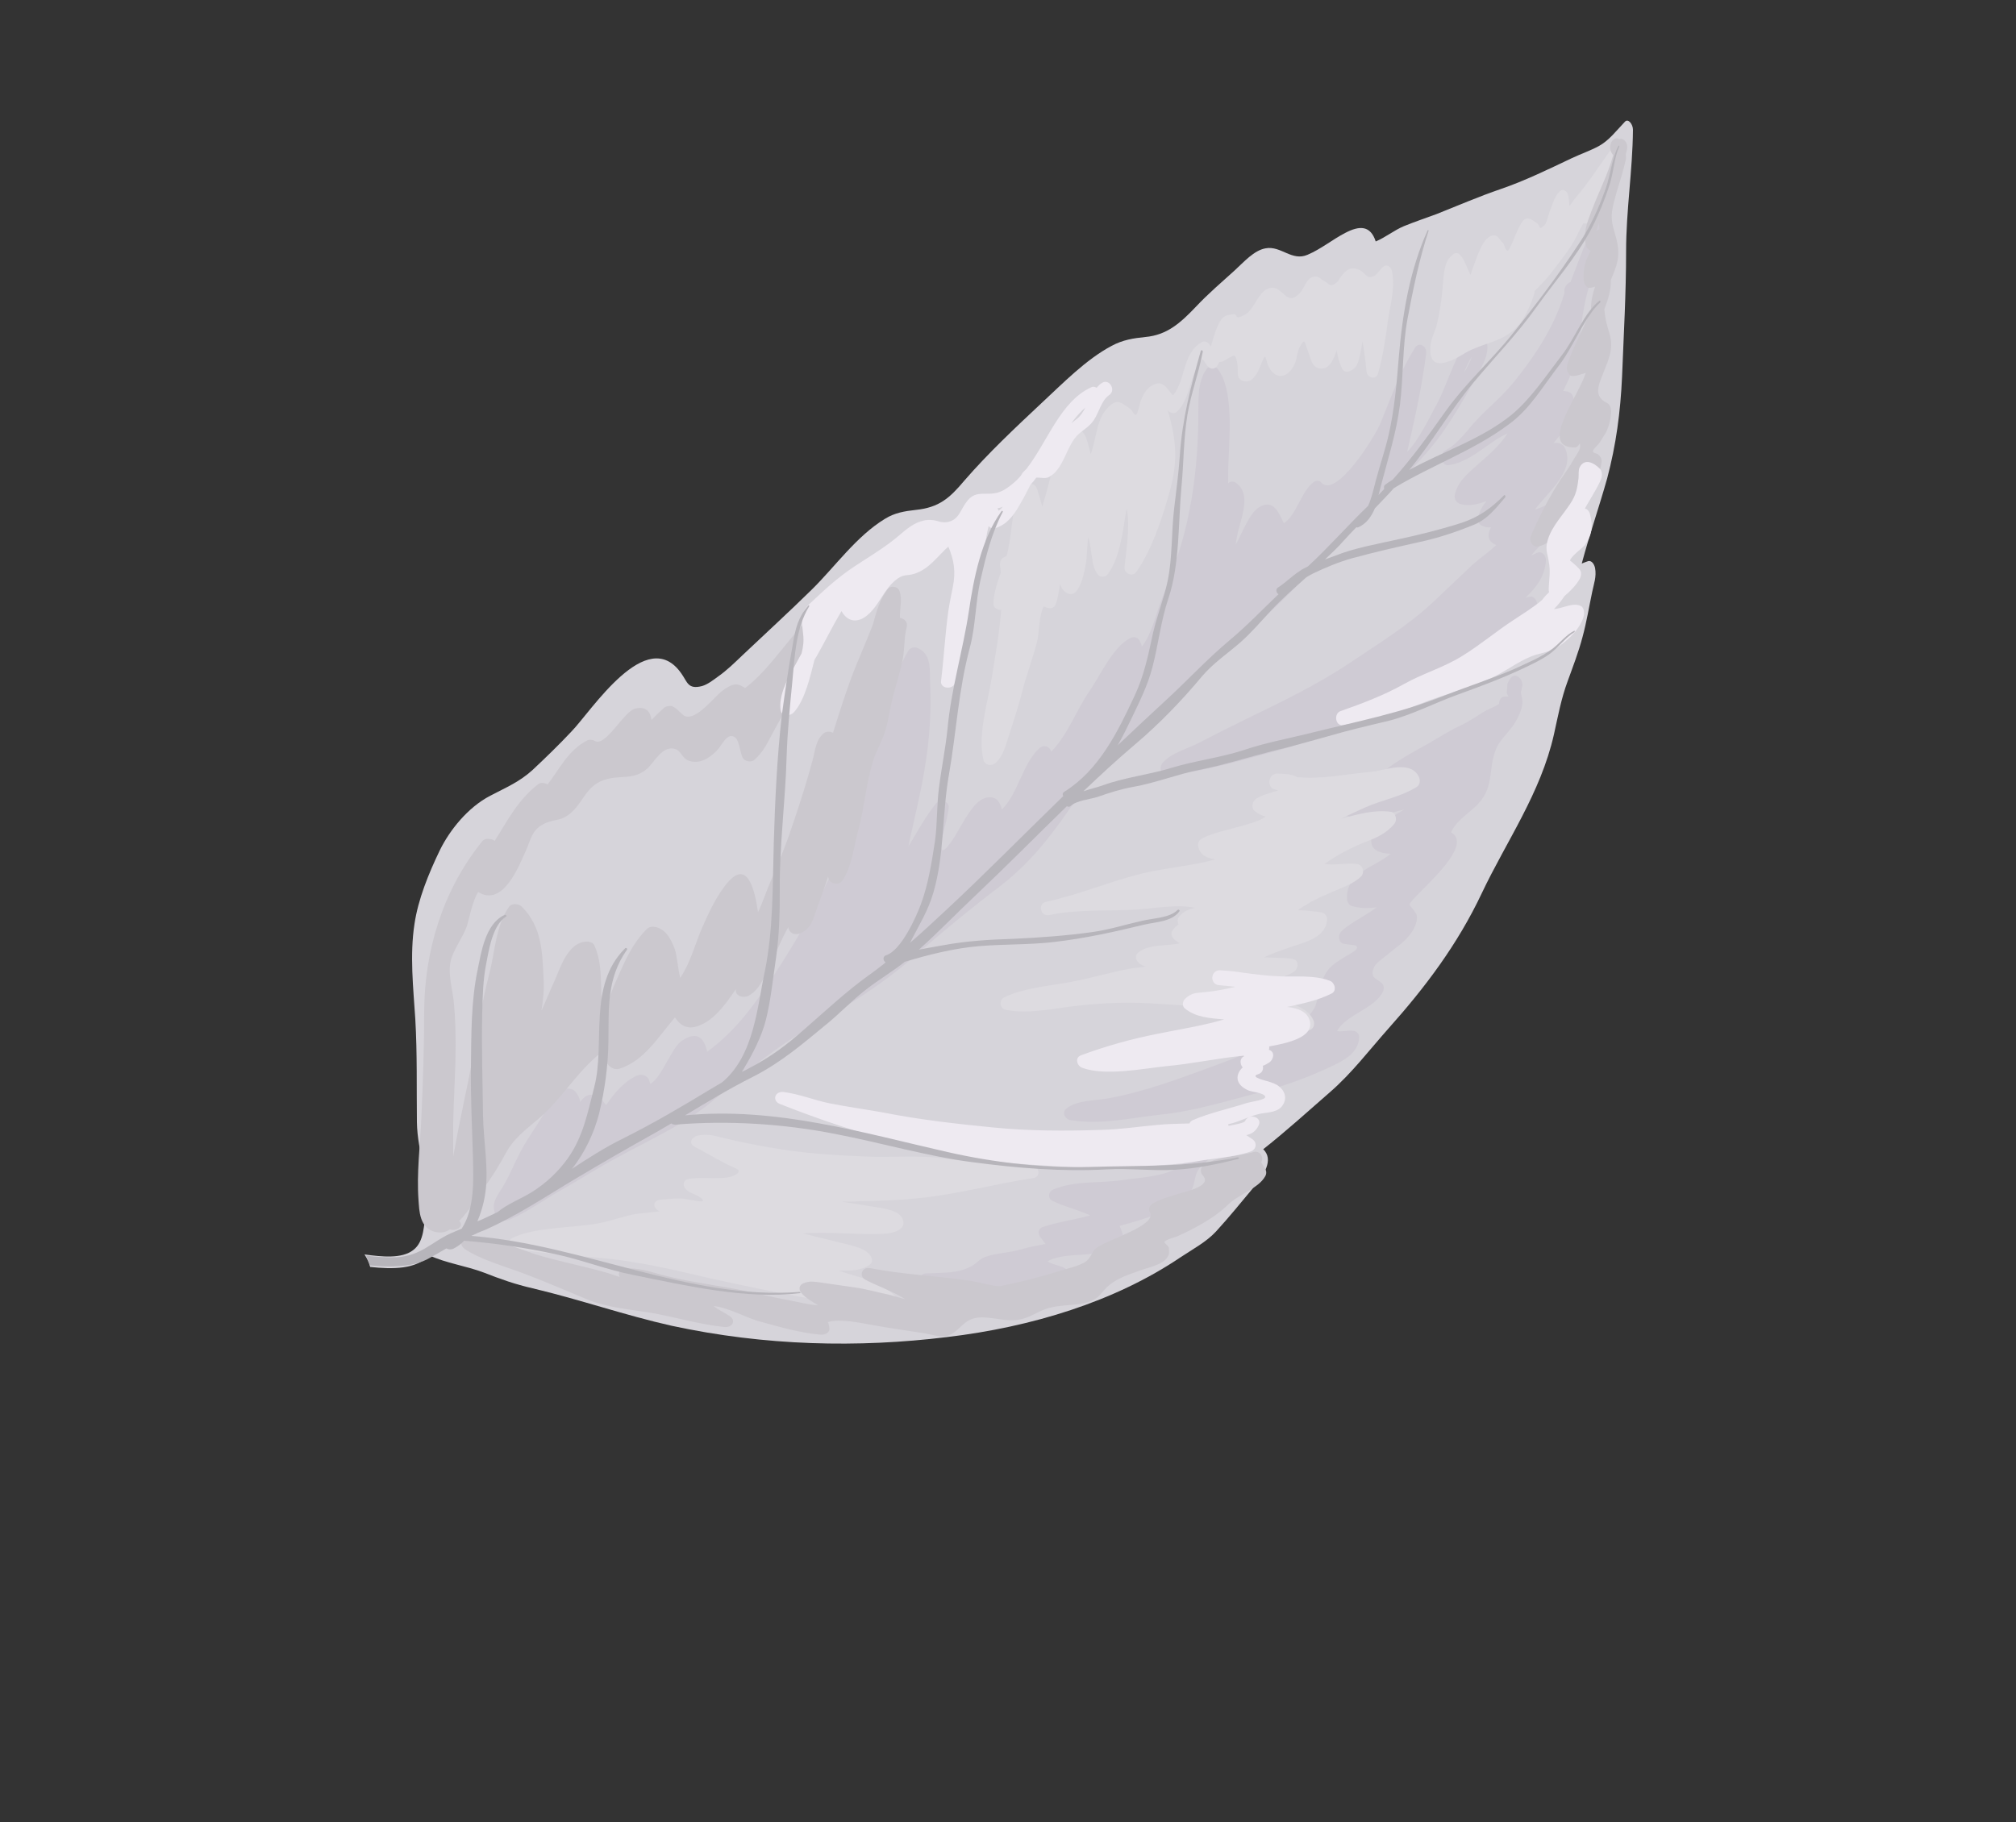 <svg xmlns="http://www.w3.org/2000/svg" xmlns:xlink="http://www.w3.org/1999/xlink" id="&#x30EC;&#x30A4;&#x30E4;&#x30FC;_1" x="0px" y="0px" viewBox="0 0 500 452" style="enable-background:new 0 0 500 452;" xml:space="preserve"><rect x="0" y="0" width="500" height="452" fill="#333333" stroke="none"/><style type="text/css">	.st0{fill:#D6D4DA;}	.st1{fill:#CFCBD4;}	.st2{fill:#DDDBE0;}	.st3{fill:#CBC8CE;}	.st4{fill:#EEEAF1;}	.st5{fill:#B7B5BB;}</style><g>	<g>		<path class="st0" d="M91.8,314.3c5.6,0.6,11.4,0.6,14.5-2.8c0,0,0,0,0.1-0.1c4.3,2,9.1,2.6,13.6,4.3c4.1,1.6,7.7,2.9,12.1,3.9   c11.8,2.8,22.9,6.7,34.5,9.3c23.2,5,46.2,5.5,68.3,2.8c21-2.5,41.6-8.8,57.9-19.8c3-2,6.4-3.8,8.8-6.4c3.2-3.5,6.2-7.2,9.2-10.8   c2.7-3.2,5.2-7,2.5-9.6c5.7-4.5,11.1-9.4,16.6-14.2c5.4-4.7,9.7-10.4,14.5-15.8c9.1-10.2,17.1-20.8,23.1-33.5   c6.1-12.9,14.6-24.8,17.9-39.4c1-4.5,1.8-8.9,3.4-13.2c1.3-3.6,2.7-7.2,3.7-11c1-3.7,1.6-7.4,2.4-11.2c0.4-2,1.1-3.7,0.7-5.9   c-0.2-0.9-0.8-1.9-1.7-1.7c-0.6,0.2-1.1,0.4-1.6,0.6c1.9-7.1,4.3-14,6.3-21.1c2.2-8.3,3.3-16.4,3.7-25.3c0.4-10.3,1-20.6,1-31.1   c0-10.2,1.6-19.8,1.7-30.1c0-1.4-1.2-2.9-2-2c-2.1,2.2-3.9,4.6-6.4,6c-2.2,1.2-4.6,2-6.9,3.1c-5.7,2.7-11.4,5.5-17.5,7.6   c-5.3,1.8-10.6,4.1-15.9,6.2c-2.7,1-5.4,1.9-8.1,3c-2.4,1-4.6,2.8-7,3.8c-1.3-4-4-4-7.6-2.1c-3.1,1.6-6,4-9.3,5.4   c-3.9,1.7-6.6-2.3-10.4-1.6c-2.9,0.5-5.4,3.4-7.7,5.5c-3.2,2.9-6.5,5.7-9.6,9c-3.9,4.1-7.2,7-12.5,7.5c-3,0.3-5.6,0.7-8.4,2.2   c-6.4,3.4-12.1,9.3-17.6,14.4c-6.4,6-13.1,12.3-18.9,19c-3.7,4.4-6.3,6.7-12.1,7.3c-2.7,0.3-5.2,0.7-7.6,2.2   c-7.1,4.3-12.4,11.9-18.2,17.6c-5.6,5.5-11.4,10.8-17.1,16.2c-2,1.9-3.9,3.8-6.2,5.4c-1.1,0.8-2.5,1.9-3.9,2.3   c-3.5,0.9-3.6-1-5.1-3.1c-8.6-12.4-22.4,9.4-27.3,14.4c-3.1,3.3-6.3,6.4-9.6,9.5c-3.3,3-6.5,4.3-10.5,6.4   c-5.6,2.9-10.1,8.6-12.5,13.5c-2.8,5.8-5.4,12.2-6.3,18.3c-1.2,7.8-0.3,15.8,0.2,23.6c0.5,8.6,0.3,17.1,0.4,25.6   c0.1,7.6,3.4,14.9,2.2,22.3c-0.5,2.9-0.3,7.3-3.1,9.4c-2.8,2.2-7.7,1.7-12.1,1.1C91.1,312.3,91.6,313.3,91.8,314.3z"></path>		<path class="st1" d="M301.6,281.4c-1.5,2.4-3.8,3.9-5.7,5.6c-0.6-0.1-1.2,0.1-1.7,0.8c-2.7,4-10.8,4.2-15.4,4.9   c-5.8,0.9-12.2,0.1-17.6,2.4c-1.2,0.5-1.4,2.2-0.2,2.8c3.1,1.5,6.3,2.2,9.4,3.6c-3.8,1.1-8,1.6-11.8,2.9c-1.2,0.4-1.2,1.7-0.6,2.5   c0.5,0.6,0.9,1.1,1.3,1.7c-2,0.4-3.9,0.7-5.9,1.3c-2.9,0.9-6.2,0.9-9,1.9c-1.4,0.5-2,1.4-3.1,2.1c-3.4,2.1-7.5,1.8-11.6,2   c-2.2,0.1-2,2.9,0.2,3.1c6,0.6,11.4,1.3,17.4,1.1c5.9-0.2,11.7,0.4,17.3-1.4c0.8-0.3,1.2-1.1,1-1.8c-0.7-3.3-3.9-2.6-5.8-4   c4.5-2.5,11.6-0.7,16.3-3.3c3.4-1.9,2.4-3.3,1.6-5.5c6-1.6,14.1-3.9,17.5-8.4c1.4-1.9,0.8-4.1,2.3-5.9c2.1-2.6,5.4-3.9,7.3-6.9   C305.8,281.2,302.8,279.5,301.6,281.4z"></path>		<path class="st1" d="M397.2,51c-0.9,4-3,7.1-4.5,10.7c-1.1,2.7-2.1,5.5-3.2,8.3c-0.1,0-0.2,0-0.3,0.1c-0.2,0.1-0.3,0.3-0.5,0.4   c-0.6,0.5-0.8,1.4-0.7,2.2c-2.5,8.5-7.5,15.8-12.4,21.9c-2.7,3.4-6,6.1-9,9.2c-2.6,2.7-4.9,6.3-8.1,7.9c-1.6,0.8-1,3.9,0.7,3.7   c5.6-0.7,9.8-5.7,14.7-7.9c-2.1,3.3-5.2,5.8-7.8,8.1c-2.1,1.9-4.6,3.9-5.3,7.2c-0.2,1.1,0.5,1.9,1.3,2.2c2.1,0.7,4.4,0.1,6.6-0.7   c-0.9,1.1-1.7,2.2-2.1,4.1c-0.2,0.8,0.3,1.8,0.9,2c0.8,0.4,1.6,0.5,2.3,0.4c-0.2,0.4-0.4,0.8-0.5,1.3c-0.2,0.8-0.1,1.7,0.5,2.3   c0.5,0.4,0.9,0.7,1.3,0.8c-1.9,1.8-4.1,3.3-5.9,4.9c-3.3,3.1-6.5,6.2-9.8,9.3c-6.2,5.8-13.7,10.4-20.7,15.1   c-8.1,5.4-16.8,9.6-25.7,13.9c-3.9,1.9-7.8,3.9-11.7,5.9c-2.8,1.5-6.8,2.4-9,5c-0.9,1.1-0.4,3.1,1.2,3c9.5-0.9,19-3.9,28.1-6.3   c9.6-2.5,18.1-8.1,26.9-12.2c8.3-3.8,16.1-8.5,23.9-13c2.7-1.6,5.2-3.6,7.8-5.3c2-1.3,3.8-2.4,4.9-4.8c0.5-1.2-0.5-2.9-1.6-2.7   c-0.4,0.1-0.8,0.2-1.2,0.3c2.6-2.4,4.8-5.2,5.1-9.1c0.1-1.5-1-2.5-2.1-2.1c-0.5,0.2-1,0.5-1.5,0.7c2.5-3.6,7-5,7-11.1   c0-1.1-0.9-1.7-1.7-1.7c-1.2,0-2.9,1-4.4,1.4c3-4.1,9.3-9,7.8-14.3c-0.5-2-1.8-2.4-3.2-2.2c2.5-2.9,5-5.9,5-10.5   c0-1.2-0.5-1.9-1.3-2.2c-0.4-0.1-0.8-0.2-1.3-0.2c1.1-2.3,2.2-4.6,3-7.1c1.2-3.9,1.2-7.9,1.9-12.1c1.3-8.7,5.4-16.9,7.2-25.5   C400.4,50.1,397.7,48.7,397.2,51z"></path>		<path class="st1" d="M374.6,168.3c-1.1,1.6-0.6,1.5-0.9,3.3c-0.1,0.4,0.3,0.8,0.4,1.2c-0.1,0-0.2,0-0.2,0c-0.2,0-0.5,0-0.7,0   c-1,0-1.4,0.9-1.4,1.8c-1.1,0.8-2.4,1.2-3.5,1.8c-2,1.2-3.8,2.5-5.9,3.5c-3.5,1.6-6.8,3.9-10.2,5.7c-3.5,1.9-7.1,4.1-10.3,6.7   c-2.8,2.2-6.3,4.2-8.4,7.2c-0.7,1.1-0.5,2.6,0.8,3c4.1,1.1,9.4-0.5,14-1.7c-2.8,1.8-7.1,3.7-7.9,6c-1.3,4,1.6,4.9,4.5,5   c-4.1,3.5-11.2,4.6-10.8,11.3c0.1,0.8,0.5,1.5,1.3,1.7c2.1,0.6,4,0.5,6,0.3c-2.5,2-8.2,4.7-9.1,6.5c-0.4,0.8-0.2,2,0.6,2.4   c0.6,0.3,3.1,0.4,3.4,0.6c1,0.8-1.1,1.8-2.3,2.5c-2.7,1.7-4.7,2.7-5.9,5.8c-0.2,0.6,0,1.3,0.5,1.7c0.4,0.5,0.9,0.8,1.3,1.1   c-1.1,0.7-2.5,1.5-3,2.1c-0.5,0.7-0.4,1.3-0.8,2.1c-1.1,1.9-2.5,3.3-4.3,4.6c-6.2,4.4-14.8,7.8-22,10.4c-7.9,2.9-16,5.9-24.5,7.5   c-3.4,0.7-8.1,0.4-10.8,2.6c-1.3,1-0.3,2.7,1.1,2.9c7.6,1.2,14.9-0.6,22.4-1.4c8.5-0.9,16.7-3.5,24.8-5.6   c6.1-1.6,12.1-3.8,17.7-6.5c3-1.4,6.4-3.3,6.6-7c0.1-1-0.8-1.7-1.7-1.7c-1.3-0.1-2.6,0.3-3.8,0.1c2.3-4.2,9.3-5.5,11.4-9.8   c0.3-0.7,0.3-1.6-0.3-2.1c-1.5-1.3-3-1.3-1.9-4c0.4-1,2.3-2.2,3.1-2.9c1.8-1.6,4.1-3,5.7-5c1-1.3,2-3.1,1.8-4.8   c-0.1-0.9-1.8-2.4-1.8-2.8c0.1-1.7,16.6-14.3,10.3-17.9c1.2-3,5-5.1,6.9-7.3c1.9-2.1,2.5-4.2,2.9-7.1c0.5-3.9,0.8-6.5,3.3-9.3   c1.3-1.5,2.6-3,3.5-4.9c0.6-1.2,1.1-2.5,1.1-3.9c0-0.5-0.3-1.5-0.4-2.3c0-0.1,0.1-0.2,0.1-0.3c0.1-0.5,0.2-1,0.3-1.4   C377.6,168,375.5,166.8,374.6,168.3z"></path>		<path class="st1" d="M299.3,91.5c-2.5,3.3-2,8.2-2.1,12.3c-0.1,7.7-0.7,15.4-2.2,22.8c-1.4,7.6-4,14.8-6.8,21.9   c-1.4,3.4-2.5,8.8-5,11.9c-0.1-0.4-0.2-0.8-0.4-1.1c-0.4-1.2-1.5-1.5-2.5-1c-4.3,2.2-7.3,9.1-10,13c-3.4,4.9-5.4,10.9-9.6,15.2   c0,0,0-0.1,0-0.1c-0.4-1.3-1.9-1.7-2.9-0.8c-4.2,3.8-5.3,11.3-9.3,15.2c-0.5-1.7-1.2-3.2-3.4-3c-1.9,0.2-3.3,1.8-4.3,3.2   c-2,2.6-3.3,5.8-5.3,8.4c-2.5,3.3-2.3,0.7-1.7-2.1c0.5-2.3,1.2-4.5,1.5-6.9c0.2-1.8-2.4-2.2-3.3-0.9c-2.6,3.3-4.6,7-6.7,10.5   c0.1-0.4,0.2-0.7,0.2-1.1c1.3-5.9,2.8-11.9,3.8-18c1.2-7,1.7-14,1.4-21.2c-0.2-3.4,0.5-7.2-3-8.9c-0.8-0.4-1.9-0.2-2.4,0.6   c-4.3,7.2-5.4,15.7-7.7,23.5c-2.9,10-6.1,19.8-10.2,29.2c-4.3,9.7-9.6,18.8-15.3,27.6c-4.6,7-9.5,14-16.7,19.2   c-0.7-2.9-2.1-5.5-6.3-2.7c-2.5,1.6-4.9,9-7.8,10.7c-0.1-0.3-0.2-0.6-0.3-0.9c-0.4-1.2-1.9-1.7-3.2-1.1c-3.4,1.7-5.6,4.5-7.5,7.3   c-0.5-0.8-1.1-1.6-2.4-2.3c-1-0.5-2-0.4-2.8,0.2c-0.5,0.4-0.9,0.8-1.2,1.3c-0.1-0.9-0.5-1.8-1.3-2.7c-0.7-0.7-2-0.8-2.8-0.4   c-2.6,1.3-3.5,3.6-4.7,5.7c-1.9,3.2-4.2,6.3-5.9,9.5c-1.8,3.4-3.1,6.9-5.3,10.2c-1.4,2.2-2,3.6-0.8,6.1c0.5,1,2.1,1.2,3.2,0.8   c4.5-1.9,8.5-4.9,12.6-7.2c4.8-2.7,9.4-5.7,14.3-8.3c8.6-4.7,17.3-8.5,24.4-14.7c7.5-6.6,14.7-12.6,23.8-17.8   c8.9-5.1,17.7-10.6,25.3-17.3c7-6.1,13.9-11.8,21.4-17.5c7.3-5.7,12.1-11.8,17.3-19.3c5.9-8.6,14.7-15.7,21.8-23.3   c7.1-7.6,14.9-14.9,22.9-21.2c7.4-5.8,13.9-13.2,20.3-20.1c4.4-4.7,9.1-9.1,13.5-13.9c4.5-3.8,8.7-7.9,12.4-12.7   c3.8-5,7.1-10.8,10.2-16.5c1.7-3,3.2-5.7,1.9-9.5c-0.3-1-1.2-1.5-1.9-1.1c-5,2.8-7.3,13.2-10.5,18.7c-1.3,2.4-4.2,8.4-7,11.2   c1.8-7.9,3.7-16.2,4.7-24.4c0.2-2-1.8-2.9-2.7-1.5c-3.6,5.6-5.9,12.1-8.5,18.5c-1.2,3.2-11.1,19.2-14.8,15   c-0.5-0.6-1.3-0.5-1.9-0.1c-3.1,2.3-4.3,8.3-7.4,10.2c-1.2-2.6-2.5-5.8-5.7-4.2c-2.7,1.3-4.3,6-6.2,9.5c0.3-5,4.5-11.8,0.2-15.2   c-0.6-0.5-1.5-0.6-2.1,0c0-1.9,0-3.8,0.1-5.6c0.2-6.3,1.3-17.6-2.7-22.8C301.1,90.7,300,90.5,299.3,91.5z M363,92.7   c0.6-1.6,1.3-3.1,2.1-4.3C364.6,89.8,363.8,91.3,363,92.7z"></path>		<path class="st2" d="M305.5,78c-0.8,0.1-1.4,0.2-2.1,0.7c-1.5,1.4-2.3,4.6-3.1,7.3c-0.1-0.2-0.2-0.3-0.3-0.5   c-0.4-0.6-1.2-1-1.8-0.7c-5.1,2.8-4,9.4-7.3,13.3c-1.6-1.8-2.5-4.1-5.3-2.4c-1.4,0.8-2.1,2.3-2.7,3.8c-0.1,0.2-0.8,3.3-1.1,3.4   c-0.7,0.1-0.9-1.1-1.5-1.5c-2-1.3-3.1-2.7-5.3-0.5c-3.2,3-3,7.9-4.5,11.8c-0.8-2.9-1.2-7.1-4.5-6c-2.2,0.7-3.2,4.4-3.9,6.4   c-1.4,4.1-2.3,8.4-3.6,12.6c-0.4-1.5-0.8-2.9-1.3-4.4c-0.3-0.8-0.8-1.2-1.6-1.3c-3.8-0.1-4.1,6.4-4.5,9.1   c-0.3,2.5-0.6,4.9-1.1,7.4c-0.1,0.5-0.2,1-0.4,1.5c-0.9,0.2-1.7,1-1.6,2.2c0.1,0.6,0.2,1.3,0.2,1.9c-0.9,2.5-1.7,4.9-1.8,7.5   c-0.1,1.1,0.9,1.8,1.9,1.7c-0.4,5.5-1.4,11-2.2,16.1c-1,6.5-3.7,14.7-2.2,21.1c0.3,1.3,2,1.7,3,0.8c1.9-1.8,2.4-4,3.2-6.4   c1.1-3.6,2.4-7.2,3.3-10.9c1.1-4.3,2.7-8.5,3.8-12.8c0.6-2.2,0.4-6.6,1.7-8.8c0.2,0.1,0.4,0.2,0.6,0.3c0.8,0.4,1.9,0.2,2.3-0.7   c0.5-1.2,0.8-3.2,1.1-5.1c0.3,0.9,0.8,1.8,1.9,2.3c0.9,0.4,1.7,0.1,2.3-0.7c1.5-2.2,1.8-4.6,2.3-7.2c0.2-1.4,0.2-4,0.5-6   c1,2.9,0.6,7,2.4,9.3c0.6,0.7,1.9,0.6,2.4-0.1c3.1-4.1,3.8-10.8,4.7-16.4c1.1,4.3-0.4,12.6-0.5,14.7c-0.1,1.5,2,2.4,2.9,1.1   c3.7-5.2,6.2-12.6,8-18.9c2.4-8.1,2.1-13.4-0.2-21.3c0.2,0.2,0.3,0.4,0.3,0.4c0.6,0.4,1.3,0.6,1.9,0.1c3.6-3.1,3.3-10.2,6.5-13.1   c0.4,0.5,0.7,1.1,1.1,1.6c0.8,1.1,2.1,1,2.7-0.3c0.1-0.2,0.2-0.4,0.3-0.6c0.2,0,0.5,0,0.8-0.1c0.2-0.1,2.7-1.6,2.9-1.5   c0.9,0.6,0.9,3.5,0.9,4.6c0,0.9,0.6,1.5,1.3,1.7c1.8,0.5,2.7-0.7,3.7-2.3c0.2-0.4,1.4-3.7,1.7-3.7c0.3,0,0.5,1.6,0.9,2.3   c1.7,3.7,4.9,3,6.5-0.5c0.6-1.3,0.6-3.1,1.3-4.3c1.4-2.6,1.2-0.7,2,1.1c0.7,1.8,0.9,4,2.9,4.3c2.2,0.4,3.4-1.9,4.2-4.5   c0.3,1.5,0.6,3,1.4,4.6c0.4,0.7,1.2,0.9,1.8,0.6c1.3-0.6,1.8-1.2,2.3-2.8c0.4-1.5,0.7-3.1,0.9-4.6c0.5,2.5,0.8,5.2,1,7.3   c0.1,1.8,2.4,2.4,2.9,0.6c1.2-4.4,1.8-8.3,2.4-12.9c0.6-4.2,1.8-7.8,1.1-12.1c-0.2-1.2-1.1-2.1-2-1.6c-0.9,0.6-1.6,1.9-2.4,2.4   c-2,1.1-2.3-0.9-3.9-1.5c-1.8-0.7-2.7-0.3-4.1,1.3c-0.5,0.5-0.9,1.5-1.4,1.9c-1.7,1.4-1.9,0.2-3.1-0.4c-0.7-0.3-1.2-1.1-2-1.1   c-2.4-0.1-2.7,2.8-4.2,4.3c-3.1,3.2-4-1.9-7-1.5c-3,0.4-3.9,5.1-6.3,6.6C305.5,79.8,307.6,77.6,305.5,78z"></path>		<path class="st2" d="M375.4,81.9c2.4-2.1,3.9-5.4,5.1-8.9c0.1-0.3,0.1-0.5,0.1-0.8c1.3-1.3,2.6-2.6,3.8-4.1c1.7-2.2,3.6-4.6,5.2-7   c1.2-1.8,2-3.9,3.1-5.7c0.3,0.1,0.6,0.1,1-0.1c1.8-1.3,2.3-3.8,3.4-6.1c1.7-3.4,3.7-6.5,5.1-10.2c0.7-1.9-1-4.3-2.1-2.7   c-3.1,4.3-6.2,9.2-9.6,13.1c-0.2,0.3-0.8,1.2-1.3,1.7c0-0.1,0-0.3,0-0.5c0-0.6-0.1-1.2-0.2-1.8c-0.2-1.6-1.5-2.1-2.3-1.2   c-1.2,1.3-1.7,3.2-2.4,5c-0.3,0.9-0.7,2.8-1.3,3.3c-1.5,1.4-0.8,0.2-1.9-0.6c-2.6-1.9-3.2-1.4-4.8,2c-0.3,0.5-1.9,5-2.4,4.9   c-0.7-0.1-0.7-1.6-1.2-2c-0.9-0.7-1-1.8-2.1-1.8c-2.9-0.2-4.5,6.1-5.9,9.8c-1.4-2.7-2.6-8.1-5.5-3.8c-1.3,1.9-1.2,5.6-1.5,8   c-0.3,2.8-0.7,5.6-1.4,8.3c-0.4,1.5-1.4,3.4-1.5,5c-0.8,7.6,6.1,3.4,8.7,1.8C367.3,85.3,372,84.9,375.4,81.9z"></path>		<path class="st2" d="M316,195.8c0.3,0.1,0.7,0.2,1,0.3c-2.1,0.7-5,1.3-5.9,2.5c-0.6,0.7-0.7,1.9,0,2.5c0.9,0.8,1.8,1.2,2.8,1.5   c-3.1,2.3-14,3.7-16.3,5.8c-0.4,0.4-0.6,1.1-0.4,1.7c0.5,2.1,2.2,2.8,4.2,3.1c-5.7,1.6-12.3,2.1-17.7,3.4   c-8.1,1.9-15.8,5.3-24.2,7.1c-2.3,0.5-1.4,3.8,0.8,3.3c6.3-1.4,14.2-1,20.6-1.3c3.7-0.1,10.7-1.5,15.5-0.5c-1.5,0.4-3,0.8-4.1,2.4   c-0.3,0.5-0.3,1.2,0,1.7c-0.5,0.4-1,0.8-1.5,1.5c-0.5,0.6-0.2,1.6,0.3,2.1c0.5,0.5,1,0.8,1.5,1.1c-3.4,0.8-7.5,0.1-10.3,2.3   c-0.8,0.6-0.7,1.8,0,2.4c0.5,0.6,1.2,0.9,1.9,1.1c-1.8,0.2-3.7,0.4-5.5,0.8c-3.7,0.8-7.4,1.8-11.1,2.6c-5.8,1.3-13.1,1.6-18.5,4.2   c-1.3,0.6-1.3,2.7,0.3,3.1c4.8,1,10.5,0,15.4-0.7c6.8-0.9,13.7-1.3,20.5-0.9c6.4,0.4,12.4,0.7,18.7,1.5c0.7,0.1,1.4,0.2,2.1,0.3   c-0.4,0.2-0.8,0.4-1.2,0.7c-1.2,1-1.8,2.5-3,3.5c-3.2,2.7-8.4,1.3-12.3,3.4c-1.1,0.6-1.3,2.4-0.1,2.9c3.8,1.7,9.8,0.5,13.8-0.1   c4.3-0.6,8.4-1.9,12.5-3c3.1-0.8,6.4-1.3,9.3-2.7c0.9-0.5,1-1.6,0.6-2.4c-1.4-3.1-5.4-3.9-8.7-5.3c0.9-0.2,1.8-0.5,2.7-0.9   c1.3-0.5,1.7-1.9,0.8-3c-0.6-0.7-1.4-1.2-2.2-1.5c0.9-0.3,1.8-0.7,2.7-1.3c1-0.7,1.2-2.5,0-3c-0.9-0.4-4.9-0.4-7.5-0.5   c3.5-1.7,7.1-2.6,10.8-4c2.4-1,4.4-2.3,4.8-5c0.2-1.2-0.5-2.1-1.6-2.2c0,0,0,0,0,0c-0.6-0.1-5.5-0.7-5.5-0.4   c-0.1-0.4,2-1.4,2.4-1.7c1.9-1.2,4-2,5.9-2.9c2.3-1,5.4-2,7.3-3.9c0.9-1,0.4-2.7-0.8-3c-2.3-0.5-5.7,0.4-8.3-0.1   c3.2-2.2,6.5-4,10.1-5.4c2.8-1.1,5.2-2.1,7.2-4.5c0.8-0.9,0.4-2.8-0.8-3c-4.1-0.6-8.2,0.6-12.4,1.7c2-1,4.1-1.9,6-2.8   c4.3-1.9,8.8-2.6,12.8-5.1c0.8-0.5,0.9-1.7,0.5-2.5c-2.1-4.3-8.6-1.5-12-1.2c-5.9,0.5-12.1,1.9-18.1,1.3c-1.7-0.9-3.3-0.8-5.2-0.9   C314.4,192.2,314.3,195.3,316,195.8z M312.6,252.2c2.5,0.5,5.1,1,7.7,1.2c0,0,0.1,0,0.1,0c0.2,0.1,0.4,0.1,0.6,0.2   c-4.6,1.7-10.1,2.6-14.7,3.7c-0.2,0-0.4,0.1-0.7,0.2c1.7-1.7,2.7-3.7,5.9-4.3C312,253,312.4,252.6,312.6,252.2z"></path>		<path class="st2" d="M179,282.2c-2.2-0.6-3.7-0.9-5.9-0.5c-1.5,0.3-2.5,1.9-0.8,2.8c2.7,1.4,5.2,2.9,7.9,4.3c2,1,4.5,1.5,1.9,2.8   c-2.7,1.3-8.1,0.2-11.4,0.9c-1.3,0.3-1.4,1.6-0.7,2.4c1,1.2,3.2,1.5,4.2,2.6c1.2,1.3-4-0.2-5.5-0.2c-1.6,0-3.2,0.2-4.8,0.3   c-2.2,0.2-2,2.2-0.3,2.9c-1.9,0.2-3.7,0.4-5.5,0.6c-3.3,0.5-6.1,1.7-9.3,2.3c-6.5,1.3-16,0.9-21.7,3.7c-1.4,0.7-0.7,2.4,1,2.7   c8.2,1.5,16.6,1.7,24.8,2.7c8,1,15.4,2.8,23.1,4.6c7.8,1.7,15.7,3.4,23.5,4.8c3.7,0.6,7.9,1.9,11.9,2.3c0.3,0.2,0.6,0.4,1,0.5   c3.4,0.7,6.9,2.2,10.3,1.3c1.1-0.3,1.3-1.3,0.9-2.1c-1.2-2.9-4.4-4.7-7.7-6.2c-1.3-0.6-5.1-1.4-7.8-2.5c2.8,0.1,5.6,0,7.5-1.4   c0.7-0.5,0.8-1.1,0.5-1.9c-1-2.1-4.1-2.7-6.4-3.3c-3.5-0.9-7-1.7-10.5-2.6c6.5-0.5,13.6,0.4,19.8,0.1c2.4-0.1,5.9-1,4.9-3.6   c-0.8-2.4-5.3-2.8-7.7-3.2c-2.5-0.4-4.9-0.8-7.4-1.2c1.5,0,3,0,4.3-0.1c4.7-0.1,9.4-0.2,14.1-0.7c9.9-0.9,19.3-3.6,28.9-5   c2.4-0.3,1.6-3.4-0.7-3.2c-3,0.2-7.2-0.7-10.3-0.7c-3.8,0-7.1-0.5-10.9-1c-6.3-0.9-13.2-0.2-19.7-0.5c-7.8-0.3-15.5-0.8-23.3-2.2   C187,284,183.1,283.2,179,282.2z"></path>		<path class="st3" d="M211,168.5c-1.6,4.4-3,8.8-4.4,13.3c-0.7-0.4-1.6-0.4-2.3,0.1c-2.1,1.8-2.1,4.4-2.8,6.8   c-1.3,4.9-2.9,9.9-4.5,14.7c-1.7,5.2-3.7,10.3-5.9,15.3c-1.1,2.5-1.9,5.1-3.1,7.6c-0.8-5.6-2.6-13.1-7.5-7.4   c-2.9,3.4-4.9,7.9-6.6,11.8c-1.5,3.6-2.8,8.4-5.2,11.9c-0.6-2.4-0.8-5.8-1.4-7.3c-0.8-2-1.9-4.6-4.6-5.3c-0.9-0.2-1.7-0.1-2.3,0.5   c-3.4,3.4-5.2,7.4-7,11.5c-0.9,2-1.8,4-2.4,6c-0.4,1.4-0.6,3.3-1.1,5c-1.6-5.9,0.2-12.6-2.5-18.5c-0.2-0.5-1-0.9-1.6-0.9   c-5-0.2-7,7-8.3,9.8c-1.1,2.4-2.1,4.9-3.2,7.3c0.4-2.7,0.7-5.4,0.5-8.1c-0.3-6.1-0.3-12.6-5.4-17.7c-0.7-0.7-2.5-0.9-3.1,0   c-3.3,4.5-3.6,11.5-4.9,16.5c-1.9,7.2-2.9,14.1-4.2,21.3c-1.4,7.5-3.1,14.8-4.4,22.1c-0.1,0.7-0.3,1.4-0.4,2.1c0-2.6,0-5.2,0-7.8   c0.1-6.6,0.6-13.2,0.6-19.9c0-3.3-0.1-6.7-0.4-10.1c-0.3-3.8-1.8-7.9-0.6-11.5c0.9-2.6,2.7-5,3.7-7.6c0.6-1.7,1.4-6.4,2.9-8.7   c6.2,3.8,10.1-6.5,11.8-10.2c1.4-3.1,1.5-5.8,5.7-7.2c1.4-0.5,2.9-0.5,4.2-1.3c4.2-2.5,4.6-7.5,9.5-9.1c4.1-1.4,7.4,0.2,10.8-2.9   c1.7-1.5,3.8-6,7.1-4.7c1.2,0.5,1.6,2.3,3.1,2.8c2.7,1,5.2-0.7,6.9-2.4c1.4-1.4,2.7-4.9,4.7-3.3c0.9,0.7,1.2,3.8,1.8,5   c0.5,0.9,2.1,1.2,2.9,0.5c2-1.8,3-3.7,4.2-6c2.1-4,4.4-7.8,6.5-11.8c2.8-5.4,7.9-12,8.2-18.2c0.1-1.5-1.9-2.2-3-1.3   c-6.8,5.7-11.2,14.1-18.2,19.5c-1.9-1.3-3-1.3-5.7,0.7c-1.9,1.4-6.2,7.2-9.1,6.3c-0.9-0.3-2-2-3.3-2.5c-0.6-0.2-1.4,0-1.9,0.3   c-1.1,1-2.2,2-3.2,3.1c-0.3-1.9-1.2-3.5-4.1-2.8c-2.7,0.6-7.4,9.7-10,8c-0.5-0.3-1.4-0.4-1.9-0.1c-4.8,2.5-6.8,7.1-9.8,10.9   c-0.7-0.4-1.7-0.6-2.4,0c-5.1,4-7.6,9.1-10.7,14c-0.8-0.6-2.4-0.8-3.1,0.1c-10.1,12.5-14.3,27.7-14.4,42.1c0,9-0.3,17.8-0.7,26.6   c-0.3,6.8-1.2,13.6-0.7,20.4c0.2,2.3,0.1,7.2,4.6,7.9c1.5,0.2,2.4-0.2,3.2-0.7c1.6,0.5,3.6-0.8,2.3-2.1c2.4-2.5,4.2-5.5,6.1-8.2   c2.2-2.9,3.9-5.8,5.6-8.9c1.8-3.2,4.2-5.1,7.3-7.7c6.3-5.1,9.8-11.9,16.2-17c0.7,1.1,1.1,2.6,2.2,3.5c0.6,0.5,1.5,0.8,2.4,0.5   c6.2-2,9.7-8.1,13.7-12.7c1.1,1.7,2.8,3.1,5.5,2.2c4.1-1.3,7-5.4,9.6-9.2c0,0.1,0,0.1,0,0.2c-0.1,1.5,1.8,2.1,3.2,1.4   c2.7-1.5,3.9-4.7,5.1-7.2c1.5-3,2.9-6.6,4.7-9.8c0,0.1,0,0.3,0.1,0.4c0.3,1.1,1.5,1.6,2.7,1.2c3-1.1,3.5-4,4.4-6.5   c0.9-2.6,1.9-5.1,2.7-7.7c0,0.2,0,0.3,0.1,0.5c0.3,1.4,2.5,1.8,3.4,0.6c2.4-3.5,2.9-8.7,4-12.7c1.5-5.5,1.9-11.4,3.6-16.9   c0.8-2.7,2.4-5.2,3.2-8c0.7-2.7,1.1-5.5,1.8-8.2c0.8-3.1,1.8-6.1,2.4-9.2c0.5-2.7,0.3-5.4,1-8c0.3-1.2-0.7-2.1-1.7-2.2   c-0.1-2.2,0.7-4.8-0.2-6.9c-0.4-0.9-2.1-1.2-2.8-0.3c-2.1,2.7-2.8,5.6-3.7,8.8C214.8,159.4,212.7,163.9,211,168.5z"></path>		<path class="st3" d="M115.6,307.3c-1.6,0.2-1.5,1.7-0.4,2.5c3.9,2.7,10.2,4.4,14.9,6.2c5.3,2,10.3,4.2,15.4,6.3   c5.2,2.2,11.6,2.6,17.2,3.6c5.6,1.1,11.2,2.7,16.9,3.3c2.1,0.2,3-1.6,1.4-2.7c-1-0.7-2.8-1.5-4-2.5c3.8,0.4,8.4,3.1,11.7,3.9   c4.7,1.3,9.9,2.8,14.8,3.2c1.3,0.1,2.4-0.6,2.2-1.7c-0.1-0.7-0.2-1.1-0.4-1.4c2.9-1,8.7,0.3,11,0.7c4.4,0.8,8.8,1.4,13.2,2.1   c1.7,0.3,4,1.1,5.7,0.5c2.6-0.9,3.5-3.6,6.6-4.3c2.9-0.7,6.9,0.8,10,0.5c3.6-0.3,5.4-2.3,8.7-3.1c4.8-1.2,9.8,0.1,12.8-3.7   c2.5-3.2,5.5-4.1,9.4-5.5c1.9-0.7,5.4-1.4,6.6-3c0.9-1.2,0.6-1.4,0.6-2.6c0-0.5-1.2-1.2-1.1-1.5c0.1-0.5,2.9-1.3,3.2-1.4   c4.2-1.9,8.9-4.4,12.1-7.4c1.8-1.8,3.3-2.5,5.6-3.9c1.6-1,3.2-2,4.1-3.6c0.4-0.7,0.3-1.5-0.2-2.1c-0.3-0.5-0.6-1-0.8-1.4   c0.8-1.2-0.4-3-1.9-2.5c-3.7,1.1-9.4,1-12.5,3.4c-0.8,0.6-0.7,1.7-0.1,2.4c2.5,2.6-4.2,4-6.2,4.6c-2.1,0.7-4.2,1.2-6.1,2.3   c-0.9,0.5-1.3,1.4-0.8,2.2c1.9,3.4-11,6.9-13.4,9c-1,0.9-1.3,2.3-2.3,3.1c-1.6,1.3-5,1.9-7,2.6c-4.9,1.5-9.6,2.7-14.6,3.7   c-2.6-0.2-4.9-1-7.5-1.4c-8.1-1.2-16.4-1.5-24.6-3.1c-2-0.4-2.8,1.9-1.3,2.8c2.3,1.3,7.1,3,10,4.9c-1.6-0.4-3.4-1-4-1.1   c-2.8-0.6-5.6-1.4-8.4-1.8c-3-0.4-6-0.9-9-1.3c-1.6-0.2-2.3-0.3-3.7,0.2c-1.2,0.4-1.4,1.5-0.7,2.4c1.1,1.3,2.7,2.2,4.2,3.1   c-2.4-0.1-5.3-0.9-7-1.2c-5-0.9-9.9-2.2-15-3.1c-5.7-1-11.4-1.8-17-3.3c-2.9-0.8-5.6-1.7-8.7-1.5c-1.4,0.1-2.1,1.1-1.5,2.1   c-1.4-0.5-2.9-1-4.4-1.4c-5.5-1.5-11.2-2.6-16.7-4.3C127.4,309.3,121.1,306.7,115.6,307.3z"></path>		<path class="st3" d="M399.7,37.9c0.1,0.2,0.2,0.4,0.4,0.6c-1.4,5-3.6,9.1-5.4,13.9c-1,2.6-2.2,5.5-1.3,8.6c0.1,0.5,0.6,1,1.1,1.2   c-1.1,2.1-2,4.2-1.7,7.5c0.1,0.8,0.7,1.7,1.3,1.7c0.6,0,1-0.1,1.5-0.3c-0.5,1.5-0.9,3.1-1,4.7c0,0.4,0,0.7,0,1   c-2.3,5.6-5.8,12.2-6,14.3c-0.1,0.9,0.6,2.2,1.3,2.2c1.2,0,2.3-0.5,3.4-0.8c-1.9,6-11.7,18.5-2.8,18.5c1.3,0,1.3-1.9,1.4-0.3   c0.1,0.9-1.2,2.5-1.5,3.1c-1,1.8-2.2,3.5-3.3,5.1c-2.8,4.2-5.3,9.2-7.4,14c-0.6,1.3,0.5,2.9,1.6,2.7c4.2-0.8,6.5-5,9.1-8.7   c2.7-3.8,6-6.8,6.8-12.2c0.2-1-0.6-2-1.3-2.2c-1.9-0.4,0-1.5,0.9-2.8c0.5-0.8,1-1.6,1.5-2.4c0.8-1.7,1.2-3.2,1.3-5.2   c0-0.8-0.3-1.8-1-2.1c-3.9-1.9-1.8-5.1-0.4-8.9c0.7-1.7,1.4-3.6,1.4-5.6c0-1.7-0.5-2.9-0.9-4.4c-0.5-1.7-0.7-3.1-0.8-4.4   c1-2.5,1.7-5,1.6-7.2c1.5-3.7,2.5-5.8,1.4-10.2c-0.6-2.4-1.4-4-1.1-6.8c0.2-1.7,0.8-3.5,1.2-5c0.8-2.6,1.6-5.1,2.2-7.8   c0.1-0.5,0.1-0.9,0-1.3c0.1-0.4,0.2-0.9,0.3-1.3c0.4-1.7-0.9-3-1.9-2.6C400.2,33.6,398.6,36,399.7,37.9z M396.6,55.4   c0,0.5,0.1,1,0.1,1.5c-0.3,0.1-0.5,0.2-0.8,0.4C396.1,56.6,396.3,56,396.6,55.4z"></path>		<path class="st4" d="M302.3,244.4c0.9,0.1,2.5,0.2,4.1,0.4c-2.5,0.6-5.1,1.1-7.3,1.3c-2.4,0.3-3.4,0-5.2,1.7   c-0.6,0.6-0.8,1.8,0,2.4c2.7,2.2,6.2,2.4,9.7,2.7c-5.4,1.6-11.4,2.5-16.7,3.6c-6.5,1.3-12.6,3-18.8,5.3c-1.6,0.6-1,2.6,0.3,3.1   c5.7,2.1,15,0.2,20.8-0.4c6.6-0.6,12.8-2,19.2-2.6c0.1,0,0.1,0.1,0.2,0.1c-1.2,0.5-1.1,2-0.4,2.8c-1.8,1.7-2,4.2,1.4,5.7   c0.9,0.4,4,0.6,4.2,1.6c0.1,0.8-3.6,1.2-4.8,1.6c-4.3,1.4-9.1,2.4-13.2,4.2c-0.4,0.2-0.6,0.4-0.8,0.8c-2.8,0.1-5.5,0.1-8.3,0.4   c-4.5,0.4-8.9,1.1-13.5,1.2c-9,0.3-17.8,0.3-26.9-0.6c-9.1-0.9-18.1-1.9-27.2-3.7c-4.4-0.8-8.9-1.4-13.4-2.3   c-3.9-0.8-7.4-2.3-11.4-2.8c-2.3-0.2-2.8,2.3-0.8,3c19.8,7.8,40.6,13.7,61.7,15c9.9,0.6,20.5,1.5,30.2,0.4   c3.8-0.4,7.7-0.5,11.4-1.2c4.4-0.8,9.2-1,13.3-2.4c1.5-0.5,1.8-2.2,0.5-3.1c-0.5-0.3-1-0.7-1.5-1c1.3-0.3,2.4-0.9,3.1-2.5   c0.9-2-2.5-3-3.4-1c-0.2,0.5-2.6,0.9-4.1,1.2c0-0.1-0.1-0.3-0.1-0.4c0.4-0.1,0.8-0.2,1.2-0.3c2.3-0.7,4.4-1.8,6.7-2.3   c2.1-0.4,4.7-0.3,5.8-2.4c0.9-1.7,0.3-3.3-1.1-4.4c-0.7-0.6-1.7-0.9-2.6-1.2c-0.2-0.1-4.9-1.1-2.6-1.8c1.1-0.3,1.4-1.3,1.2-2.1   c0.6-0.2,1.1-0.5,1.7-0.9c0.9-0.7,1.4-2.4,0-3c-0.1,0-0.2-0.1-0.2-0.1c0.1-0.2,0.1-0.5,0.1-0.8c4.9-0.9,10.8-2.3,10.1-6.1   c-0.5-2.5-2.9-3.4-5.7-3.7c3.8-0.8,7.6-1.6,11-3.3c1.5-0.7,0.8-2.8-0.4-3.2c-4.1-1.5-8.3-0.9-12.6-1.1c-3-0.1-5.9-0.5-8.9-0.9   c-0.5-0.1-1-0.1-1.4-0.2c-1.4-0.2-2.9-0.3-4.4-0.4C300.1,240.8,300.1,244.2,302.3,244.4z"></path>		<path class="st4" d="M391.8,115.9c-0.4,0.8-0.2,1.8-0.3,2.7c-0.4,3.5-0.9,4.8-2.7,7.3c-1.8,2.6-4.7,5.7-5.2,9.3   c-0.2,1.5,0.3,2.6,0.5,4c0.5,2.5,0.1,4.4,0,6.9c0,0.3,0,0.5,0.1,0.8c-0.6,0.6-1.2,1.2-1.7,1.9c-2.2,1.9-4.7,3.4-7.1,5   c-4.3,2.8-8.3,6.2-12.7,8.9c-4.6,2.9-9.7,4.3-14.5,7c-5,2.8-10.3,4.8-15.7,6.7c-1.8,0.6-1.3,3.8,0.6,3.5c6.9-1,12.5-2.6,18.9-5.2   c6.4-2.6,13-4,19.1-7.1c3.4-1.8,6.4-4.1,9.9-5.2c2.1-0.6,3.9-0.8,5.8-2.2c2.2-1.5,5.2-4.3,6-7.4c0.2-0.9,0-2.2-0.8-2.5   c-1.9-0.9-4.6,0.7-6.6,0.8c1-1,1.8-2,2.6-3.2c1.5-1.3,2.9-2.7,3.8-4.3c0.4-0.7,0.5-1.7,0-2.3c-0.3-0.5-2.4-2.3-2.4-2.2   c0-0.9,3-3.1,3.6-3.8c1.8-2.4,2.2-4.8,1.3-7.9c-0.2-0.6-0.7-1.2-1.2-1.2c-0.2,0,3.8-6.2,4.1-7.7c0.2-0.8,0.1-1.8-0.5-2.3   C395.3,114.8,393,113.6,391.8,115.9z"></path>		<path class="st4" d="M270.6,96.1c-7.6,3.5-10.7,13.3-16,20.2c-0.3,0.3-0.6,0.6-0.9,0.9c-0.2,0.2-0.3,0.5-0.5,0.8   c-1.1,1.3-2.4,2.4-3.8,3.3c-4.1,2.7-7.1-0.7-9.9,3.5c-1.4,2-1.8,4.2-4.5,4.7c-1.7,0.3-2.3-0.4-4-0.5c-1.3-0.1-2.4,0.2-3.6,0.7   c-2.4,1.1-4.3,3.2-6.5,4.8c-2.9,2.2-6.1,4.1-9.1,6.1c-4.2,2.8-7.3,5.7-10.9,9.1c-2.7,2.4-2,4.4-1.7,7.7c0.2,1.6,0,3.2-0.4,4.7   c-0.6,1.1-1.2,2.2-1.8,3.3c-1.8,3.2-3.9,7.2-3.4,10.8c0.3,1.6,2.4,1.5,3.3,0.5c2.8-3.1,4.1-9.1,5.1-13c0.2-0.3,0.4-0.7,0.6-1   c2.1-3.7,3.9-7.4,6.1-11.1c1.7,3.1,5,3.4,8.3-1c1.6-2.1,2.8-4.7,4.9-6.5c2.2-1.9,2.9-1.1,5-1.8c3.6-1.2,5.6-4.3,8.3-6.7   c1.4,3.3,1.9,6.2,1.1,10.1c-0.4,2-0.8,3.9-1.1,5.9c-0.8,5.8-1.1,11.6-1.8,17.3c-0.3,2,2.9,2.3,3.5,0.5c2.2-7.5,3.4-15.2,5.1-22.9   c0.8-3.5,1.3-7,2.1-10.5c0.4-1.7,0.6-3.6,1.1-5.5c0.4,0.5,1,0.7,1.7,0.5c3.6-1.1,5.3-4.5,7.1-7.7c0.4-0.7,1-2,1.6-3.1   c0.5-0.5,1-1.1,1.4-1.7c0.9-0.1,2.2,0.3,3-0.1c3.9-1.8,4.4-8,7.6-10.8c1.4-1.2,2.6-1.8,3.7-3.4c1.3-2,1.9-4.9,3.8-6.2   c1.8-1.2,0-4.2-1.8-3c-0.5,0.3-0.9,0.7-1.3,1.2C271.6,96,271.2,95.8,270.6,96.1z M248.7,125.7c-0.3,0.4-0.6,0.7-1,1   c-0.1-0.2-0.2-0.4-0.3-0.6C247.9,126,248.3,125.9,248.7,125.7z M269.2,101.1c-0.6,1.1-1.2,2.1-2.1,2.8c-0.5,0.4-1,0.8-1.4,1.1   C266.8,103.5,268,102.1,269.2,101.1z"></path>	</g>	<path class="st5" d="M91.7,313.9c2.2,0.2,4.5,0.4,6.7,0.2c3.2-0.1,5.9-0.7,8.3-2.1c1.4-0.8,2.7-1.5,4-2.3c0.5,0.3,1.2,0.3,1.7,0.1  c1-0.5,2-1.2,2.7-2c7.6,0.6,15.1,1.7,22.5,3.3c6.7,1.4,12.8,3.9,19.5,5.2c13.3,2.7,28.1,6.1,41.3,4.5c0.2,0,0.2-0.3-0.1-0.3  c-27.4,2.1-53.4-11.7-81.4-13.9c1-0.5,2.1-1,3.2-1.4c8.2-3.6,15.1-8.3,22.5-12.7c6.7-4,13.3-7.8,20.3-11.7c1.2-0.7,2.4-1.4,3.6-2.1  c0.2,0.2,0.6,0.3,1,0.3c13-1.1,27-0.2,39.6,2.3c11.5,2.2,22.6,5.5,34,7c11.3,1.5,22.2,2.4,33.4,1.8c5.7-0.3,11.3,0.4,16.9,0.1  c5.3-0.3,10.6-1.4,15.7-2.7c0.3-0.1,0.2-0.4-0.1-0.4c-12.2,2.5-24.2,2-36.9,2.4c-11.5,0.3-23.6-1.1-35.1-3.7  c-20.7-4.7-42.7-11.3-65.1-9.1c5.5-3.3,11.1-6.7,16.9-9.6c7.2-3.7,12.3-8.2,18.3-13.1c3.4-2.8,6.3-5.9,9.8-8.6  c3.1-2.4,6.5-4.4,9.5-6.8c6-1.8,12.4-3.4,18.6-3.9c6.1-0.5,12.3-0.3,18.3-1c7.8-0.9,15-2.5,22.4-4.3c2.9-0.7,6.9-0.7,8.8-3.3  c0.2-0.3-0.2-0.6-0.5-0.3c-1.9,1.9-6,2-8.6,2.6c-4.1,0.9-8.1,2.2-12.3,2.8c-6.4,0.9-13.1,1.4-19.7,1.7c-6.1,0.2-11.5,0.5-17.5,1.6  c-2.1,0.4-4.1,0.7-6,1.1c5-4.5,9.6-9.3,14.5-13.9c7.6-7.2,14.8-14.5,22.2-21.7c0.3,0.2,0.7,0.2,1-0.1c1.4-1.3,4.7-1.6,6.6-2.2  c3.2-1.1,5.6-1.9,8.9-2.5c5.6-1,10.8-3.1,16.3-4.2c6.1-1.2,12-3.1,17.9-4.6c4.6-1.1,9.3-2.4,13.9-3.7c5.1-1.5,10.2-2.7,15.3-3.9  c5.8-1.5,11.5-4.5,17.1-6.5c5.5-2,10.9-4,16.2-6.5c2.1-1,4.3-2,6.3-3.4c2.3-1.6,4.1-4.2,6.4-5.6c0.1-0.1,0.1-0.4-0.1-0.3  c-2,1-3.5,3-5.3,4.4c-2.9,2.2-6.2,3.5-9.4,5c-5.7,2.5-11.5,4.3-17.3,6.6c-10.9,4.4-22.4,6.6-34,9.5c-5.3,1.3-10.7,2.3-16,4.1  c-5.9,1.9-12,2.6-17.9,4.4c-5.5,1.7-11.4,2.3-16.9,4.3c-1.4,0.5-3.2,0.9-4.9,1.5c4.2-4,8.4-7.9,12.9-11.7  c5.9-5,11.6-10.9,16.5-16.8c2.8-3.3,6.4-5.7,9.6-8.5c2.7-2.4,5.1-5.2,7.5-7.8c2.8-3,5.8-5.6,8.8-8.3c0.5-0.3,1-0.6,1.6-0.9  c3.1-1.5,6.5-2.9,9.7-3.8c5.5-1.5,11.2-2.8,16.6-4c4.7-1,9.2-2.5,13.6-4.3c3.3-1.3,5.4-4,7.8-6.8c0.2-0.3-0.1-0.8-0.3-0.5  c-3.3,3.3-6.3,5.4-10.5,6.8c-5.3,1.7-10.6,3-16.2,4.2c-4.9,1.1-10.2,2-15,3.9c-0.9,0.3-1.8,0.7-2.7,1c1.6-1.5,3.2-3,4.6-4.6  c1-1.1,2.1-2.3,3.2-3.4c0.1,0,0.3,0.1,0.5,0c2-0.9,3.2-2.6,4.1-4.7c1.6-1.7,3.2-3.3,4.7-5c9.6-5.8,19.8-9.3,28.6-15.9  c5.2-3.8,8.3-9.3,12.4-14.6c3.6-4.7,6.2-11.9,10.2-15.6c0.1-0.1,0-0.5-0.2-0.4c-3.8,2.9-6.2,9.6-9.4,13.6  c-4,5.2-7.6,10.7-12.4,14.7c-7.7,6.2-16.9,9-25.4,13.7c5.6-6.8,10.1-14.6,15.7-21.4c5.4-6.5,11.1-12.3,16-19.2  c4.5-6.3,9.5-11.9,13.3-18.9c1.9-3.6,3.5-7.5,4.8-11.6c0.9-2.9,1.1-6.6,2.3-9.1c0.1-0.2-0.1-0.4-0.2-0.2c-1.6,2.9-2,7.4-3.2,10.7  c-1.8,5-3.9,9.6-6.7,13.7c-5,7.6-10.5,14.9-16.2,22c-5.4,6.8-11.7,12.3-16.9,19.6c-4.2,5.9-8.3,11.6-13,16.8  c-0.6,0.4-1.3,0.8-1.9,1.3c-0.3,0.2-0.3,0.7-0.2,1c-0.5,0.5-0.9,1-1.4,1.5c0.2-0.9,0.5-1.8,0.7-2.7c1.7-6.5,3.7-12.7,4.6-19.6  c0.9-7.1,0.6-14.6,1.9-21.5c1.4-7.4,2.9-14.7,5.2-21.7c0.1-0.2-0.2-0.3-0.2-0.2c-4.4,9.7-6.3,20.7-7.2,31.8  c-0.5,6.4-1.1,12.9-2.5,19c-0.9,3.9-2.2,7.6-3.2,11.4c-0.5,1.9-1,4.3-1.9,6.2c-5,4.8-9.7,10.2-14.9,15c-0.7,0.4-1.5,0.7-2.1,1.2  c-1.9,1.2-3.5,2.9-5.4,4.1c-0.6,0.4-0.3,1.4,0.2,1.6c-4,3.8-7.8,7.8-12.1,11.4c-5.5,4.6-10.2,9.7-15.5,14.6  c-4.1,3.8-8.2,7.6-12.3,11.5c1.2-2.1,2.3-4.3,3.3-6.4c2-4.2,4.1-8.3,5.3-12.9c1.5-5.7,2.1-11.6,4-17.2c2.8-8.4,2.4-18.5,3.2-27.4  c0.6-6,0.5-12.1,1.5-18.1c0.9-5.4,2.8-10.3,3.8-15.6c0.1-0.4-0.4-0.6-0.5-0.2c-2.5,8.9-4.6,16.9-5.2,26.1c-0.3,4.4-0.9,8.7-1.4,13  c-0.7,6-0.4,12.1-1.6,17.9c-0.9,4.3-2.6,8.5-3.6,12.8c-1.2,5.5-2.2,10.6-4.6,15.7c-4.2,9-8.8,18.4-17.4,23.8  c-0.5,0.3-0.5,0.7-0.3,1.1c-9.8,9.5-19.3,19.2-29.3,28.5c-2.9,2.7-5.8,5.4-8.7,7.9c2.1-4.2,4.5-7.9,5.8-12.5  c2.8-9.6,2.1-19.6,3.9-29.5c1.8-10.4,2.3-20.6,5.1-31.1c1.5-5.5,1.4-11.4,2.7-17c1.3-5.7,2.7-11.5,5.5-16.8  c0.1-0.2-0.2-0.4-0.3-0.2c-5,6.9-6.9,16.6-8.1,24.8c-1.5,9.9-4.4,19.3-5.3,29.2c-0.5,4.9-1.5,9.7-2.1,14.5c-0.6,4.4-0.4,8.9-1,13.3  c-0.8,5.2-1.7,10.9-3.5,15.7c-1.1,3-4.9,11.6-8.7,12.7c-0.8,0.3-0.7,1.3-0.1,1.7c0,0.1-0.1,0.1-0.1,0.2c-1.2,0.9-2.4,1.9-3.7,2.8  c-5.9,4.2-11.3,9.3-16.6,13.9c-4.3,3.8-8.2,6.7-13.6,9.5c-0.5,0.3-1.1,0.6-1.6,0.8c0.2-0.3,0.4-0.7,0.6-1c2.1-3.5,4.3-7.8,5.3-11.7  c1.3-5,1.8-10.6,2.6-15.8c0.8-5.7,0.9-11.1,0.9-16.8c-0.1-10.9,1.4-21.9,1.7-33.1c0.2-6.1,0.8-12.1,1.4-18.3  c0.6-6.1,0.8-13.3,4.2-18.8c0.1-0.1-0.1-0.3-0.2-0.2c-2.5,2.8-3.2,5.7-3.8,9.2c-1.1,6-2,12.1-2.8,18.1c-1.2,10.5-1.7,21.6-2,31.9  c-0.3,10.6-0.1,21.2-2.2,31.5c-1.9,8.8-2.6,20.9-10.6,27.6c-0.9,0.5-1.8,1.1-2.7,1.6c-7.1,4.3-14.2,8.5-21.8,12.3  c-4.5,2.2-8.7,4.9-12.8,7.6c0,0,0.1-0.1,0.1-0.1c3.2-4,5.5-9,6.7-13.7c1.4-5.8,2.2-11.7,2.3-17.8c0.1-8-0.5-15.6,4.6-22.8  c0.2-0.3-0.3-0.6-0.5-0.3c-9.3,9.3-4.8,23.5-7.6,34.3c-1.6,6.2-2.7,12.3-6.6,17.8c-2.3,3.2-5.3,6.1-9,8.4c-2.8,1.7-6,2.9-8.4,4.9  c0,0,0,0,0,0c-1.7,0.8-3.3,1.6-5,2.3c0.9-2.1,1.5-4.3,1.8-6c1.2-6.4-0.3-13.7-0.4-20.2c-0.1-8.5-0.4-17-0.2-25.6  c0.1-4.1,0.2-8.2,1-12.2c0.6-3,1.5-9.5,4.9-11.6c0.3-0.2-0.1-0.6-0.4-0.4c-4.8,2.2-5.8,9.6-6.6,13.4c-1.7,7.9-1.6,16.4-1.7,24.4  c-0.1,7.5,0.3,15,0.5,22.5c0.1,5.1,0.5,12.5-2.8,17.5c-0.9,0.4-1.9,0.8-2.8,1.2c-4.6,2.1-7.2,5.5-13.3,5.9  c-2.5,0.1-5.1-0.1-7.6-0.4C91.1,312.4,91.5,313.2,91.7,313.9z"></path></g></svg>